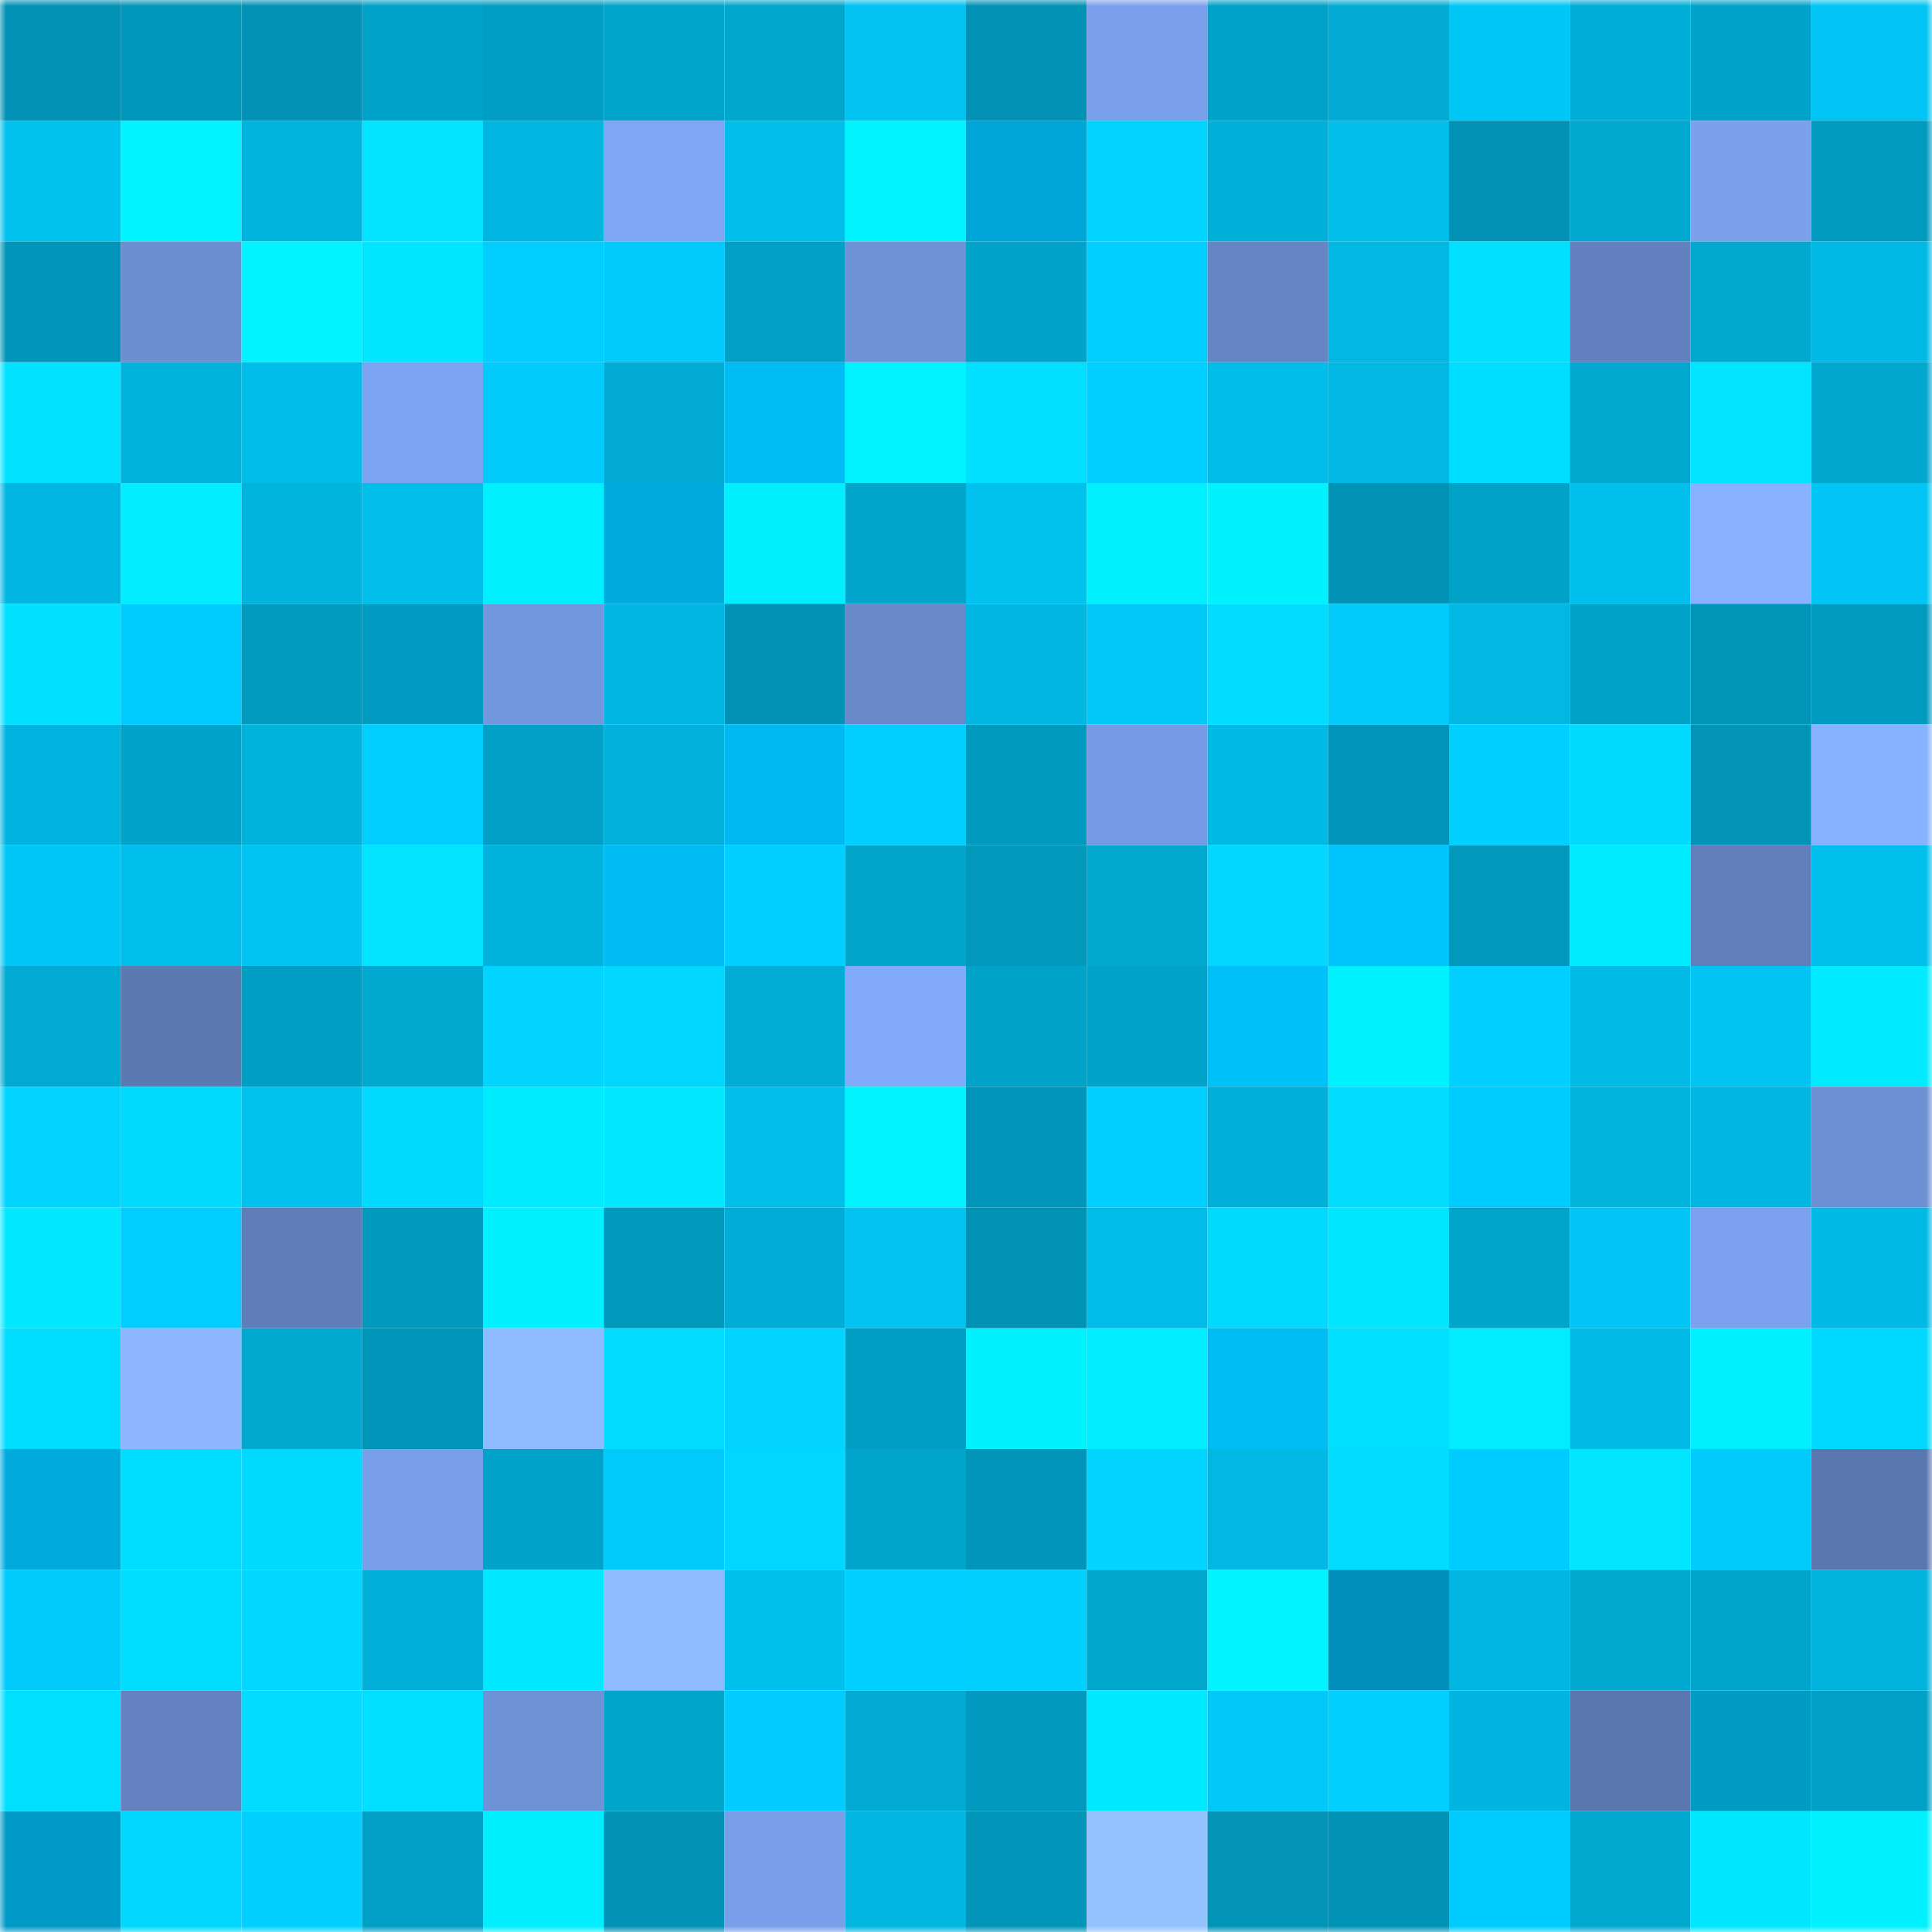 <svg viewBox="0 0 160 160" fill="none" role="img" xmlns="http://www.w3.org/2000/svg" width="240" height="240" name="ens%2Cgodsofdefi.eth"><mask id="1595312127" mask-type="alpha" maskUnits="userSpaceOnUse" x="0" y="0" width="160" height="160"><rect width="160" height="160" fill="#FFFFFF"></rect></mask><g mask="url(#1595312127)"><rect x="0" y="0" width="10" height="10" fill="#0192b5"></rect><rect x="10" y="0" width="10" height="10" fill="#0197ba"></rect><rect x="20" y="0" width="10" height="10" fill="#0192b5"></rect><rect x="30" y="0" width="10" height="10" fill="#01a2c9"></rect><rect x="40" y="0" width="10" height="10" fill="#019ec3"></rect><rect x="50" y="0" width="10" height="10" fill="#01a5cb"></rect><rect x="60" y="0" width="10" height="10" fill="#01a6cd"></rect><rect x="70" y="0" width="10" height="10" fill="#01c2f0"></rect><rect x="80" y="0" width="10" height="10" fill="#0192b5"></rect><rect x="90" y="0" width="10" height="10" fill="#7aa0ec"></rect><rect x="100" y="0" width="10" height="10" fill="#01a2c9"></rect><rect x="110" y="0" width="10" height="10" fill="#01abd4"></rect><rect x="120" y="0" width="10" height="10" fill="#01c7f6"></rect><rect x="130" y="0" width="10" height="10" fill="#01aed7"></rect><rect x="140" y="0" width="10" height="10" fill="#01a3ca"></rect><rect x="150" y="0" width="10" height="10" fill="#01c5f4"></rect><rect x="0" y="10" width="10" height="10" fill="#01c1ee"></rect><rect x="10" y="10" width="10" height="10" fill="#01f3ff"></rect><rect x="20" y="10" width="10" height="10" fill="#01b4de"></rect><rect x="30" y="10" width="10" height="10" fill="#01e3ff"></rect><rect x="40" y="10" width="10" height="10" fill="#01b6e1"></rect><rect x="50" y="10" width="10" height="10" fill="#7fa6f5"></rect><rect x="60" y="10" width="10" height="10" fill="#01beeb"></rect><rect x="70" y="10" width="10" height="10" fill="#01f3ff"></rect><rect x="80" y="10" width="10" height="10" fill="#00a6d8"></rect><rect x="90" y="10" width="10" height="10" fill="#01d4ff"></rect><rect x="100" y="10" width="10" height="10" fill="#01b0d9"></rect><rect x="110" y="10" width="10" height="10" fill="#01beeb"></rect><rect x="120" y="10" width="10" height="10" fill="#0192b5"></rect><rect x="130" y="10" width="10" height="10" fill="#01a8cf"></rect><rect x="140" y="10" width="10" height="10" fill="#7ba1ed"></rect><rect x="150" y="10" width="10" height="10" fill="#019bbf"></rect><rect x="0" y="20" width="10" height="10" fill="#0195b9"></rect><rect x="10" y="20" width="10" height="10" fill="#6d8fd2"></rect><rect x="20" y="20" width="10" height="10" fill="#01f3ff"></rect><rect x="30" y="20" width="10" height="10" fill="#01e6ff"></rect><rect x="40" y="20" width="10" height="10" fill="#01cefe"></rect><rect x="50" y="20" width="10" height="10" fill="#01c9f9"></rect><rect x="60" y="20" width="10" height="10" fill="#01a1c7"></rect><rect x="70" y="20" width="10" height="10" fill="#6f92d7"></rect><rect x="80" y="20" width="10" height="10" fill="#01a3ca"></rect><rect x="90" y="20" width="10" height="10" fill="#01cefe"></rect><rect x="100" y="20" width="10" height="10" fill="#6685c4"></rect><rect x="110" y="20" width="10" height="10" fill="#01b8e3"></rect><rect x="120" y="20" width="10" height="10" fill="#01e1ff"></rect><rect x="130" y="20" width="10" height="10" fill="#6381bf"></rect><rect x="140" y="20" width="10" height="10" fill="#01a8d0"></rect><rect x="150" y="20" width="10" height="10" fill="#01b9e5"></rect><rect x="0" y="30" width="10" height="10" fill="#00e2ff"></rect><rect x="10" y="30" width="10" height="10" fill="#01b2dc"></rect><rect x="20" y="30" width="10" height="10" fill="#01bdea"></rect><rect x="30" y="30" width="10" height="10" fill="#7da4f2"></rect><rect x="40" y="30" width="10" height="10" fill="#01cbfb"></rect><rect x="50" y="30" width="10" height="10" fill="#01abd3"></rect><rect x="60" y="30" width="10" height="10" fill="#00bcf4"></rect><rect x="70" y="30" width="10" height="10" fill="#01f3ff"></rect><rect x="80" y="30" width="10" height="10" fill="#01dfff"></rect><rect x="90" y="30" width="10" height="10" fill="#00ceff"></rect><rect x="100" y="30" width="10" height="10" fill="#01bde9"></rect><rect x="110" y="30" width="10" height="10" fill="#01b8e3"></rect><rect x="120" y="30" width="10" height="10" fill="#00deff"></rect><rect x="130" y="30" width="10" height="10" fill="#01a8cf"></rect><rect x="140" y="30" width="10" height="10" fill="#01e4ff"></rect><rect x="150" y="30" width="10" height="10" fill="#01a7ce"></rect><rect x="0" y="40" width="10" height="10" fill="#01b7e2"></rect><rect x="10" y="40" width="10" height="10" fill="#01ecff"></rect><rect x="20" y="40" width="10" height="10" fill="#01b4de"></rect><rect x="30" y="40" width="10" height="10" fill="#01beeb"></rect><rect x="40" y="40" width="10" height="10" fill="#01f0ff"></rect><rect x="50" y="40" width="10" height="10" fill="#00aadc"></rect><rect x="60" y="40" width="10" height="10" fill="#01eeff"></rect><rect x="70" y="40" width="10" height="10" fill="#01a4ca"></rect><rect x="80" y="40" width="10" height="10" fill="#01c1ef"></rect><rect x="90" y="40" width="10" height="10" fill="#01f0ff"></rect><rect x="100" y="40" width="10" height="10" fill="#01f1ff"></rect><rect x="110" y="40" width="10" height="10" fill="#0193b6"></rect><rect x="120" y="40" width="10" height="10" fill="#01a2c8"></rect><rect x="130" y="40" width="10" height="10" fill="#01c0ed"></rect><rect x="140" y="40" width="10" height="10" fill="#88b2ff"></rect><rect x="150" y="40" width="10" height="10" fill="#01c5f4"></rect><rect x="0" y="50" width="10" height="10" fill="#01e0ff"></rect><rect x="10" y="50" width="10" height="10" fill="#00cbff"></rect><rect x="20" y="50" width="10" height="10" fill="#019bc0"></rect><rect x="30" y="50" width="10" height="10" fill="#019cc1"></rect><rect x="40" y="50" width="10" height="10" fill="#7397de"></rect><rect x="50" y="50" width="10" height="10" fill="#01b7e2"></rect><rect x="60" y="50" width="10" height="10" fill="#0192b5"></rect><rect x="70" y="50" width="10" height="10" fill="#6888c8"></rect><rect x="80" y="50" width="10" height="10" fill="#01b7e2"></rect><rect x="90" y="50" width="10" height="10" fill="#01c8f7"></rect><rect x="100" y="50" width="10" height="10" fill="#01dcff"></rect><rect x="110" y="50" width="10" height="10" fill="#01cafa"></rect><rect x="120" y="50" width="10" height="10" fill="#01b8e3"></rect><rect x="130" y="50" width="10" height="10" fill="#01a2c8"></rect><rect x="140" y="50" width="10" height="10" fill="#0195b8"></rect><rect x="150" y="50" width="10" height="10" fill="#019bbf"></rect><rect x="0" y="60" width="10" height="10" fill="#01b4df"></rect><rect x="10" y="60" width="10" height="10" fill="#01a3ca"></rect><rect x="20" y="60" width="10" height="10" fill="#01b2db"></rect><rect x="30" y="60" width="10" height="10" fill="#01cdfe"></rect><rect x="40" y="60" width="10" height="10" fill="#01a1c7"></rect><rect x="50" y="60" width="10" height="10" fill="#01b1db"></rect><rect x="60" y="60" width="10" height="10" fill="#00b9f0"></rect><rect x="70" y="60" width="10" height="10" fill="#01cfff"></rect><rect x="80" y="60" width="10" height="10" fill="#019abf"></rect><rect x="90" y="60" width="10" height="10" fill="#769be4"></rect><rect x="100" y="60" width="10" height="10" fill="#01b9e5"></rect><rect x="110" y="60" width="10" height="10" fill="#0196b9"></rect><rect x="120" y="60" width="10" height="10" fill="#00d0ff"></rect><rect x="130" y="60" width="10" height="10" fill="#01d9ff"></rect><rect x="140" y="60" width="10" height="10" fill="#0194b7"></rect><rect x="150" y="60" width="10" height="10" fill="#87b2ff"></rect><rect x="0" y="70" width="10" height="10" fill="#01c7f6"></rect><rect x="10" y="70" width="10" height="10" fill="#01bfec"></rect><rect x="20" y="70" width="10" height="10" fill="#01c4f2"></rect><rect x="30" y="70" width="10" height="10" fill="#01e3ff"></rect><rect x="40" y="70" width="10" height="10" fill="#01b2dc"></rect><rect x="50" y="70" width="10" height="10" fill="#00bbf3"></rect><rect x="60" y="70" width="10" height="10" fill="#01cfff"></rect><rect x="70" y="70" width="10" height="10" fill="#01a4ca"></rect><rect x="80" y="70" width="10" height="10" fill="#0198bb"></rect><rect x="90" y="70" width="10" height="10" fill="#01a9d1"></rect><rect x="100" y="70" width="10" height="10" fill="#01d7ff"></rect><rect x="110" y="70" width="10" height="10" fill="#00c5ff"></rect><rect x="120" y="70" width="10" height="10" fill="#0198bb"></rect><rect x="130" y="70" width="10" height="10" fill="#01ebff"></rect><rect x="140" y="70" width="10" height="10" fill="#607eba"></rect><rect x="150" y="70" width="10" height="10" fill="#01bfed"></rect><rect x="0" y="80" width="10" height="10" fill="#01aad2"></rect><rect x="10" y="80" width="10" height="10" fill="#5c79b2"></rect><rect x="20" y="80" width="10" height="10" fill="#019ec3"></rect><rect x="30" y="80" width="10" height="10" fill="#01a8d0"></rect><rect x="40" y="80" width="10" height="10" fill="#01d4ff"></rect><rect x="50" y="80" width="10" height="10" fill="#01d6ff"></rect><rect x="60" y="80" width="10" height="10" fill="#01add5"></rect><rect x="70" y="80" width="10" height="10" fill="#82aafb"></rect><rect x="80" y="80" width="10" height="10" fill="#01a3c9"></rect><rect x="90" y="80" width="10" height="10" fill="#01a3ca"></rect><rect x="100" y="80" width="10" height="10" fill="#00c0f9"></rect><rect x="110" y="80" width="10" height="10" fill="#01f2ff"></rect><rect x="120" y="80" width="10" height="10" fill="#01cfff"></rect><rect x="130" y="80" width="10" height="10" fill="#01bae6"></rect><rect x="140" y="80" width="10" height="10" fill="#01c4f3"></rect><rect x="150" y="80" width="10" height="10" fill="#01eaff"></rect><rect x="0" y="90" width="10" height="10" fill="#01d4ff"></rect><rect x="10" y="90" width="10" height="10" fill="#01daff"></rect><rect x="20" y="90" width="10" height="10" fill="#01c1ee"></rect><rect x="30" y="90" width="10" height="10" fill="#01d9ff"></rect><rect x="40" y="90" width="10" height="10" fill="#01ebff"></rect><rect x="50" y="90" width="10" height="10" fill="#01e8ff"></rect><rect x="60" y="90" width="10" height="10" fill="#01beeb"></rect><rect x="70" y="90" width="10" height="10" fill="#01f3ff"></rect><rect x="80" y="90" width="10" height="10" fill="#0196b9"></rect><rect x="90" y="90" width="10" height="10" fill="#00ceff"></rect><rect x="100" y="90" width="10" height="10" fill="#01afd8"></rect><rect x="110" y="90" width="10" height="10" fill="#01dcff"></rect><rect x="120" y="90" width="10" height="10" fill="#00cbff"></rect><rect x="130" y="90" width="10" height="10" fill="#01b4de"></rect><rect x="140" y="90" width="10" height="10" fill="#01b7e2"></rect><rect x="150" y="90" width="10" height="10" fill="#6d8fd3"></rect><rect x="0" y="100" width="10" height="10" fill="#01e8ff"></rect><rect x="10" y="100" width="10" height="10" fill="#01cefe"></rect><rect x="20" y="100" width="10" height="10" fill="#5f7db8"></rect><rect x="30" y="100" width="10" height="10" fill="#0199bd"></rect><rect x="40" y="100" width="10" height="10" fill="#01f1ff"></rect><rect x="50" y="100" width="10" height="10" fill="#0198bc"></rect><rect x="60" y="100" width="10" height="10" fill="#01add6"></rect><rect x="70" y="100" width="10" height="10" fill="#01c2f0"></rect><rect x="80" y="100" width="10" height="10" fill="#0193b5"></rect><rect x="90" y="100" width="10" height="10" fill="#01bce8"></rect><rect x="100" y="100" width="10" height="10" fill="#01d9ff"></rect><rect x="110" y="100" width="10" height="10" fill="#01e6ff"></rect><rect x="120" y="100" width="10" height="10" fill="#01a4ca"></rect><rect x="130" y="100" width="10" height="10" fill="#01c6f5"></rect><rect x="140" y="100" width="10" height="10" fill="#7ca2ef"></rect><rect x="150" y="100" width="10" height="10" fill="#01b9e5"></rect><rect x="0" y="110" width="10" height="10" fill="#01ddff"></rect><rect x="10" y="110" width="10" height="10" fill="#8db8ff"></rect><rect x="20" y="110" width="10" height="10" fill="#01a8d0"></rect><rect x="30" y="110" width="10" height="10" fill="#0196b9"></rect><rect x="40" y="110" width="10" height="10" fill="#8ebbff"></rect><rect x="50" y="110" width="10" height="10" fill="#01dcff"></rect><rect x="60" y="110" width="10" height="10" fill="#01d5ff"></rect><rect x="70" y="110" width="10" height="10" fill="#019ec3"></rect><rect x="80" y="110" width="10" height="10" fill="#01f1ff"></rect><rect x="90" y="110" width="10" height="10" fill="#01ecff"></rect><rect x="100" y="110" width="10" height="10" fill="#00bcf5"></rect><rect x="110" y="110" width="10" height="10" fill="#01dfff"></rect><rect x="120" y="110" width="10" height="10" fill="#01edff"></rect><rect x="130" y="110" width="10" height="10" fill="#01bae6"></rect><rect x="140" y="110" width="10" height="10" fill="#01efff"></rect><rect x="150" y="110" width="10" height="10" fill="#01d8ff"></rect><rect x="0" y="120" width="10" height="10" fill="#00aadd"></rect><rect x="10" y="120" width="10" height="10" fill="#01ddff"></rect><rect x="20" y="120" width="10" height="10" fill="#01d9ff"></rect><rect x="30" y="120" width="10" height="10" fill="#799feb"></rect><rect x="40" y="120" width="10" height="10" fill="#01a3ca"></rect><rect x="50" y="120" width="10" height="10" fill="#01c9f9"></rect><rect x="60" y="120" width="10" height="10" fill="#00d6ff"></rect><rect x="70" y="120" width="10" height="10" fill="#01a4ca"></rect><rect x="80" y="120" width="10" height="10" fill="#0196b9"></rect><rect x="90" y="120" width="10" height="10" fill="#01d4ff"></rect><rect x="100" y="120" width="10" height="10" fill="#01b8e4"></rect><rect x="110" y="120" width="10" height="10" fill="#01dcff"></rect><rect x="120" y="120" width="10" height="10" fill="#00cbff"></rect><rect x="130" y="120" width="10" height="10" fill="#01e5ff"></rect><rect x="140" y="120" width="10" height="10" fill="#01cbfb"></rect><rect x="150" y="120" width="10" height="10" fill="#5b77af"></rect><rect x="0" y="130" width="10" height="10" fill="#01cbfb"></rect><rect x="10" y="130" width="10" height="10" fill="#01ddff"></rect><rect x="20" y="130" width="10" height="10" fill="#01d7ff"></rect><rect x="30" y="130" width="10" height="10" fill="#01afd8"></rect><rect x="40" y="130" width="10" height="10" fill="#01e8ff"></rect><rect x="50" y="130" width="10" height="10" fill="#8ebaff"></rect><rect x="60" y="130" width="10" height="10" fill="#01c0ed"></rect><rect x="70" y="130" width="10" height="10" fill="#01cfff"></rect><rect x="80" y="130" width="10" height="10" fill="#01d0ff"></rect><rect x="90" y="130" width="10" height="10" fill="#01a6cd"></rect><rect x="100" y="130" width="10" height="10" fill="#01f3ff"></rect><rect x="110" y="130" width="10" height="10" fill="#0090bb"></rect><rect x="120" y="130" width="10" height="10" fill="#01b7e2"></rect><rect x="130" y="130" width="10" height="10" fill="#01a8cf"></rect><rect x="140" y="130" width="10" height="10" fill="#01a5cc"></rect><rect x="150" y="130" width="10" height="10" fill="#01b3dd"></rect><rect x="0" y="140" width="10" height="10" fill="#01dfff"></rect><rect x="10" y="140" width="10" height="10" fill="#6482c0"></rect><rect x="20" y="140" width="10" height="10" fill="#01dcff"></rect><rect x="30" y="140" width="10" height="10" fill="#01dfff"></rect><rect x="40" y="140" width="10" height="10" fill="#6f91d6"></rect><rect x="50" y="140" width="10" height="10" fill="#01a5cb"></rect><rect x="60" y="140" width="10" height="10" fill="#01ccfd"></rect><rect x="70" y="140" width="10" height="10" fill="#01aad2"></rect><rect x="80" y="140" width="10" height="10" fill="#0199bd"></rect><rect x="90" y="140" width="10" height="10" fill="#01e9ff"></rect><rect x="100" y="140" width="10" height="10" fill="#01c8f7"></rect><rect x="110" y="140" width="10" height="10" fill="#01d0ff"></rect><rect x="120" y="140" width="10" height="10" fill="#01b5e0"></rect><rect x="130" y="140" width="10" height="10" fill="#5b77b0"></rect><rect x="140" y="140" width="10" height="10" fill="#019cc1"></rect><rect x="150" y="140" width="10" height="10" fill="#01a1c7"></rect><rect x="0" y="150" width="10" height="10" fill="#009ac8"></rect><rect x="10" y="150" width="10" height="10" fill="#01d7ff"></rect><rect x="20" y="150" width="10" height="10" fill="#01d0ff"></rect><rect x="30" y="150" width="10" height="10" fill="#019fc5"></rect><rect x="40" y="150" width="10" height="10" fill="#01eeff"></rect><rect x="50" y="150" width="10" height="10" fill="#0192b5"></rect><rect x="60" y="150" width="10" height="10" fill="#799fea"></rect><rect x="70" y="150" width="10" height="10" fill="#01b6e1"></rect><rect x="80" y="150" width="10" height="10" fill="#0196b9"></rect><rect x="90" y="150" width="10" height="10" fill="#94c2ff"></rect><rect x="100" y="150" width="10" height="10" fill="#0194b7"></rect><rect x="110" y="150" width="10" height="10" fill="#0193b6"></rect><rect x="120" y="150" width="10" height="10" fill="#00cbff"></rect><rect x="130" y="150" width="10" height="10" fill="#01a8cf"></rect><rect x="140" y="150" width="10" height="10" fill="#01e6ff"></rect><rect x="150" y="150" width="10" height="10" fill="#01f0ff"></rect></g></svg>